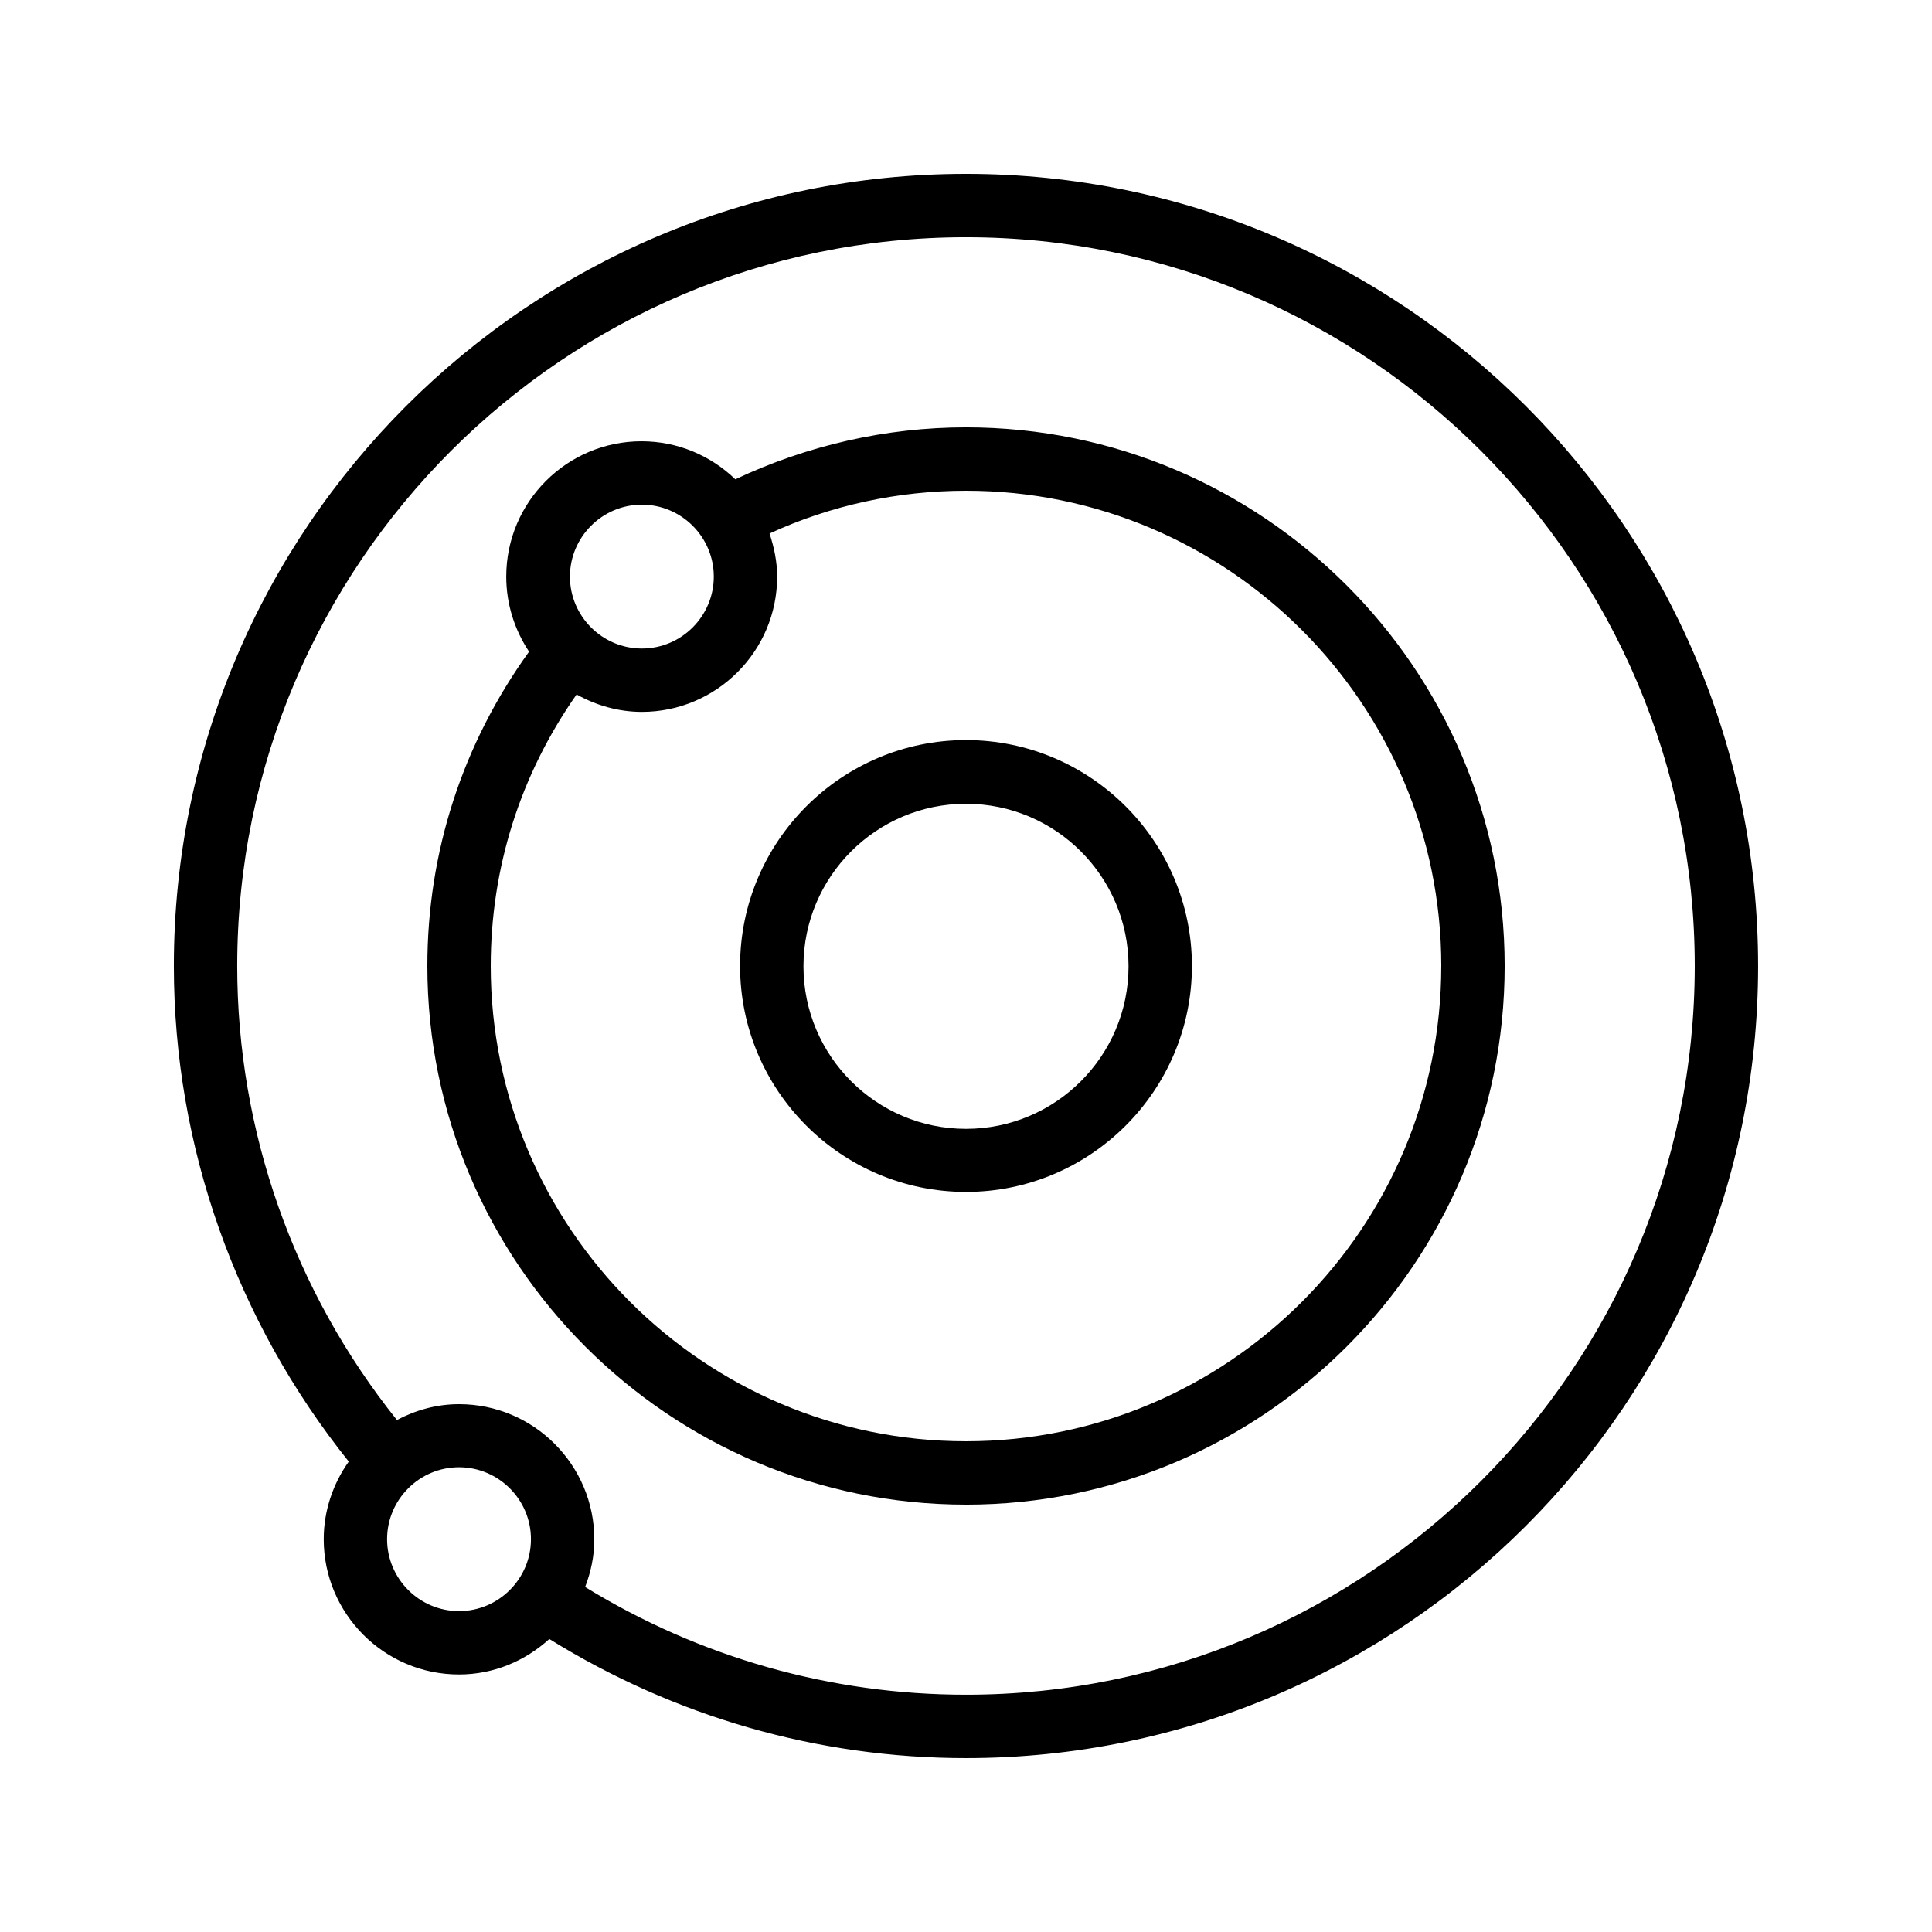 <?xml version="1.0" encoding="UTF-8"?>
<!-- Uploaded to: ICON Repo, www.svgrepo.com, Generator: ICON Repo Mixer Tools -->
<svg fill="#000000" width="800px" height="800px" version="1.1" viewBox="144 144 512 512" xmlns="http://www.w3.org/2000/svg">
 <g>
  <path d="m400 542.75c78.68 0 142.75-64.066 142.75-142.75s-64.066-142.75-142.75-142.75c-21.16 0-42.066 4.785-61.129 13.77-6.465-6.215-15.199-10.078-24.855-10.078-19.734 0-35.855 16.039-35.855 35.855 0 7.391 2.266 14.191 6.047 19.902-17.551 24.352-26.953 52.984-26.953 83.297 0 78.676 64.066 142.75 142.75 142.75zm125.95-142.75c0 69.441-56.512 125.95-125.95 125.95s-125.95-56.512-125.95-125.95c0-26.113 7.894-50.801 22.754-71.961 5.121 2.856 11 4.617 17.297 4.617 19.734 0 35.855-16.039 35.855-35.855 0-4.031-0.84-7.809-2.016-11.418 16.211-7.473 34.098-11.336 52.066-11.336 69.441 0 125.95 56.512 125.95 125.95zm-211.85-122.26c10.496 0 19.062 8.566 19.062 19.062 0 10.496-8.566 19.062-19.062 19.062s-19.062-8.566-19.062-19.062c0.004-10.5 8.566-19.062 19.062-19.062z"/>
  <path d="m400 459.87c33 0 59.871-26.871 59.871-59.871s-26.871-59.871-59.871-59.871-59.871 26.871-59.871 59.871 26.871 59.871 59.871 59.871zm0-102.86c23.762 0 43.074 19.312 43.074 43.074s-19.312 43.074-43.074 43.074-43.074-19.312-43.074-43.074c-0.004-23.762 19.309-43.074 43.074-43.074z"/>
  <path d="m229.79 551.9c0 19.734 16.039 35.855 35.855 35.855 9.238 0 17.551-3.609 23.93-9.406 33.168 20.57 71.125 31.57 110.42 31.57 115.79 0 209.92-94.129 209.92-209.92-0.004-115.79-94.133-209.92-209.92-209.92-115.79 0-209.92 94.129-209.92 209.92 0 47.863 16.543 94.129 46.352 131.33-4.117 5.789-6.637 12.93-6.637 20.57zm35.855 19.059c-10.496 0-19.062-8.566-19.062-19.062 0-10.496 8.566-19.062 19.062-19.062 10.496 0 19.062 8.566 19.062 19.062 0 10.5-8.566 19.062-19.062 19.062zm134.35-364.09c106.47 0 193.13 86.656 193.13 193.13-0.004 106.47-86.66 193.12-193.13 193.12-35.855 0-70.617-9.91-100.93-28.551 1.512-3.945 2.434-8.145 2.434-12.594 0-19.734-16.039-35.855-35.855-35.855-5.961 0-11.504 1.594-16.457 4.199-27.289-34.09-42.32-76.496-42.32-120.32 0-106.47 86.656-193.13 193.13-193.13z"/>
 </g>
</svg>